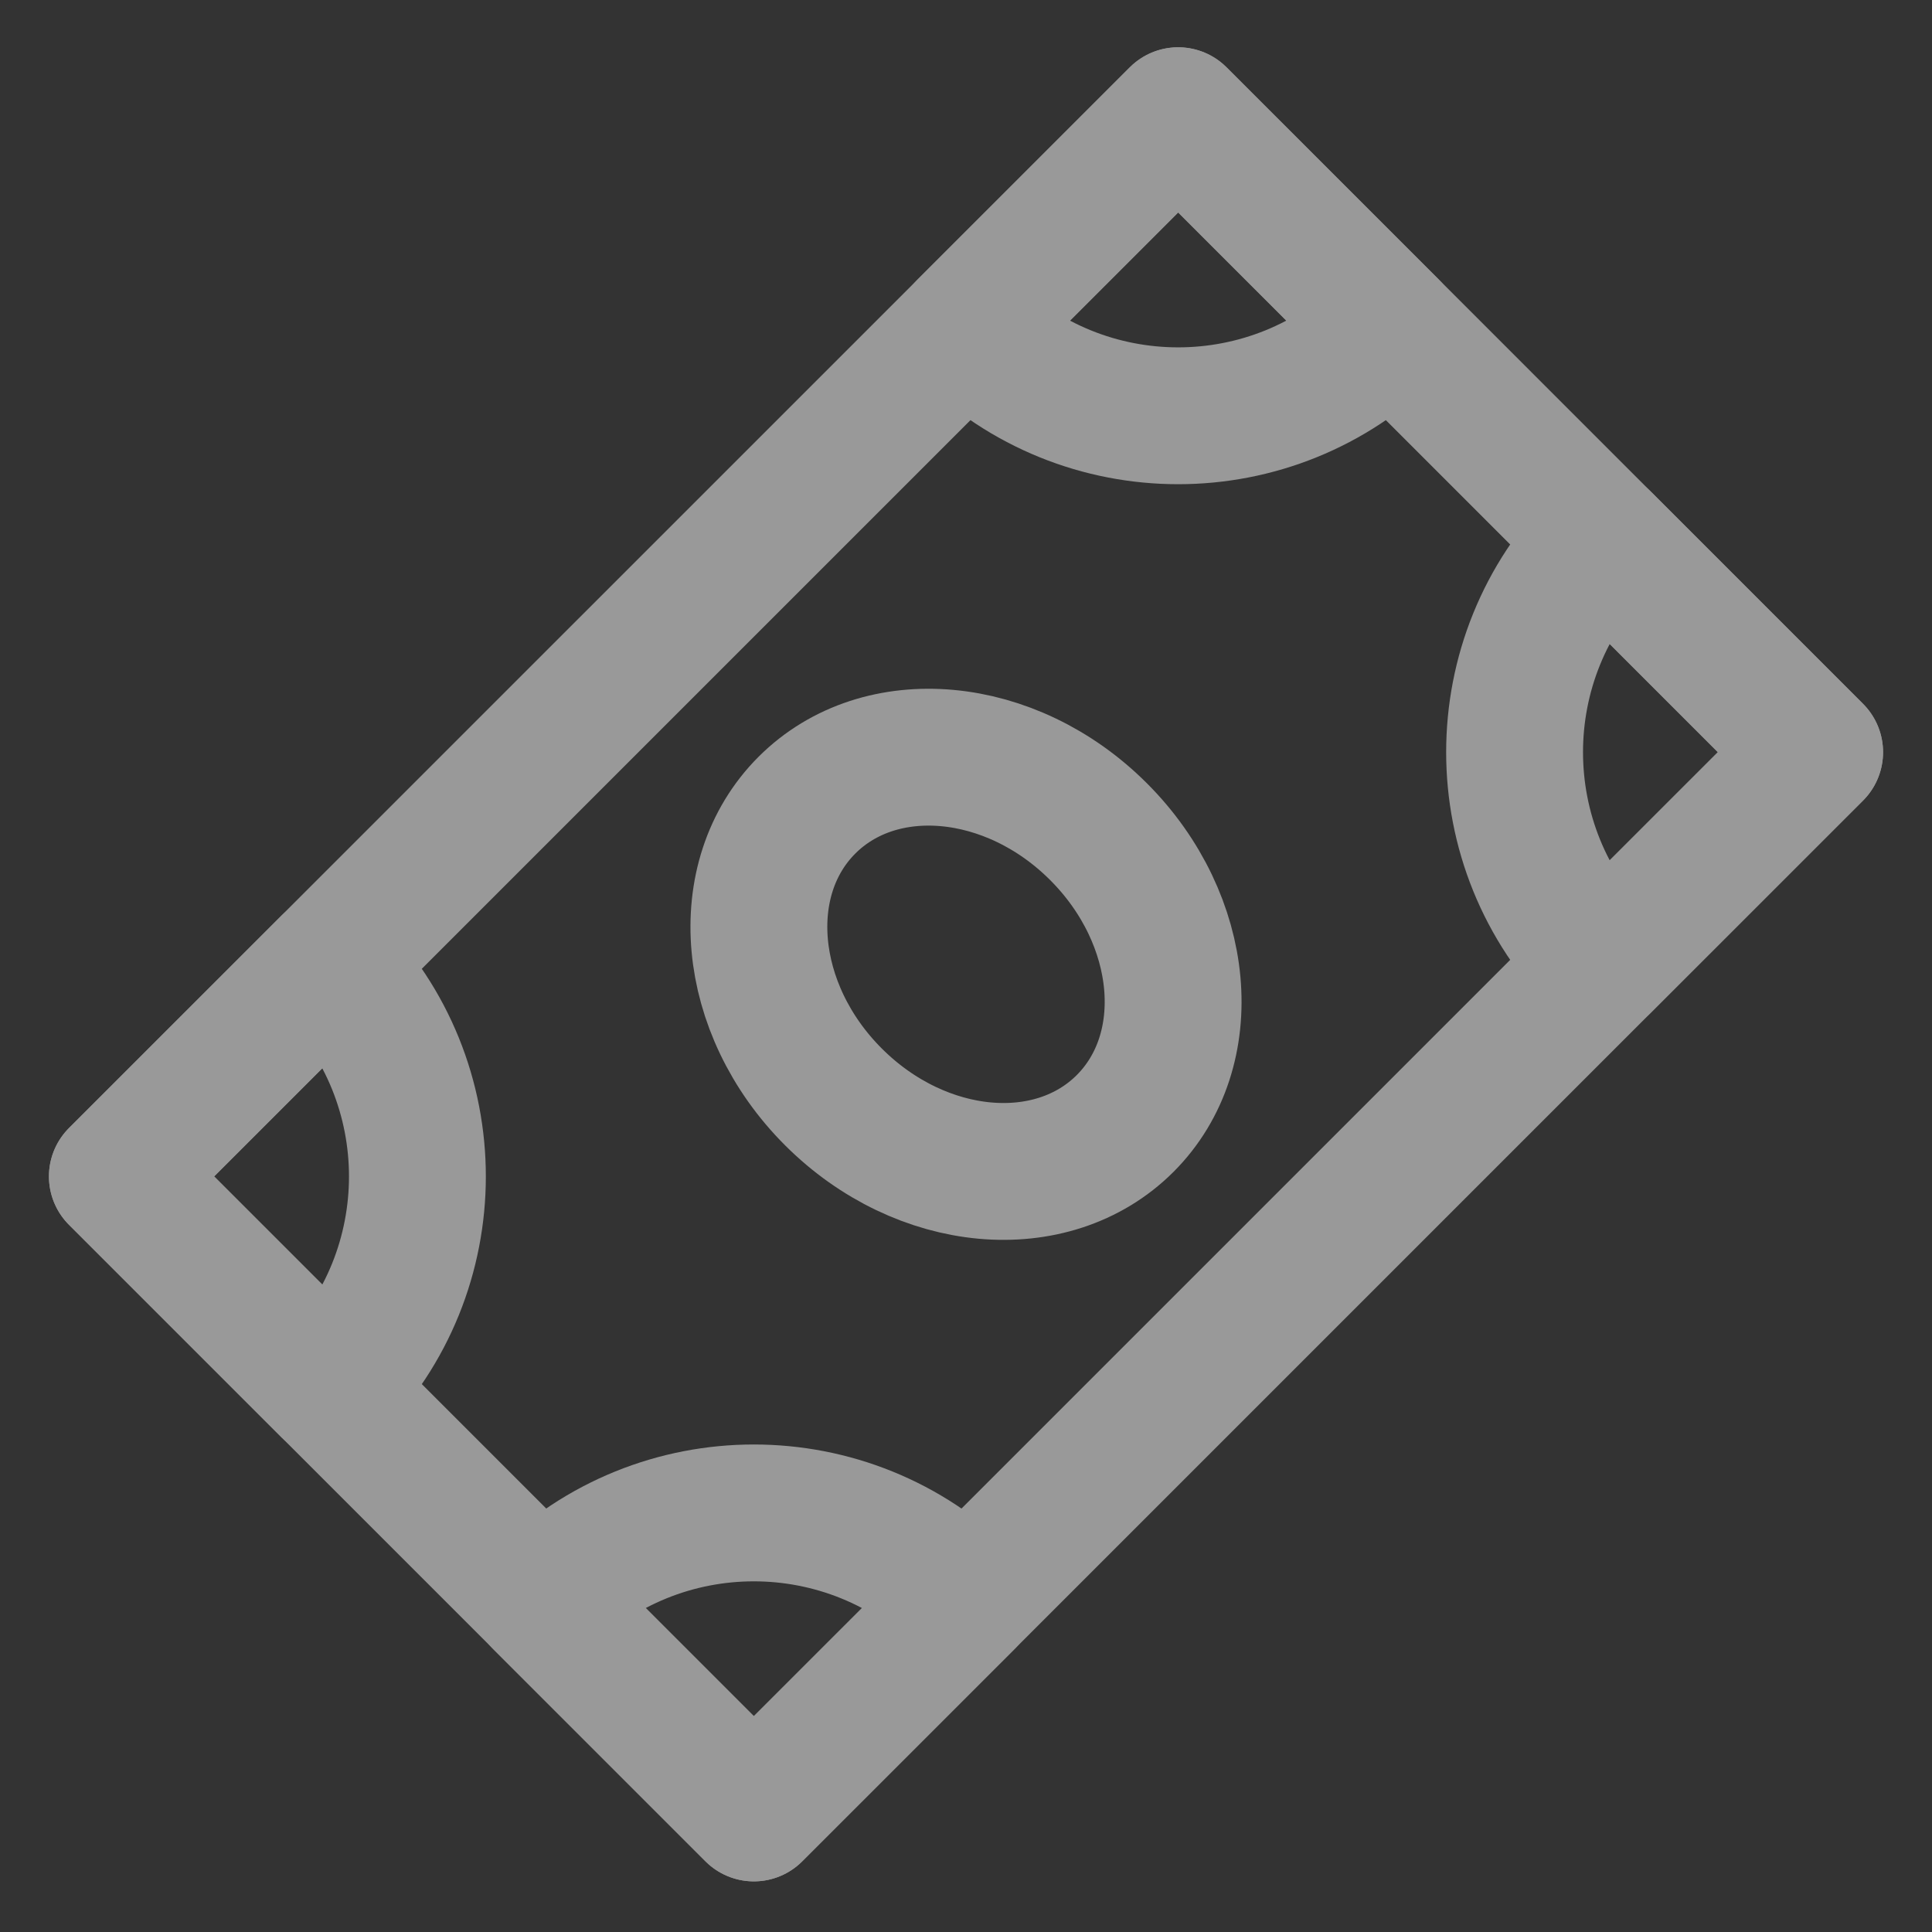 <svg width="24" height="24" viewBox="0 0 24 24" fill="none" xmlns="http://www.w3.org/2000/svg">
<rect x="0" y="0" width="24" height="24" fill="#333333" stroke="none"/>
<g opacity="0.5">
<path d="M1.458 14.614L14.636 1.437L22.542 9.344L9.365 22.521L1.458 14.614Z" stroke="white" stroke-width="1.7" stroke-linejoin="round"/>
<path fill-rule="evenodd" clip-rule="evenodd" d="M4.094 17.25C5.549 15.794 5.549 13.435 4.094 11.979L1.458 14.614L4.094 17.25Z" stroke="white" stroke-width="1.7" stroke-linecap="round" stroke-linejoin="round"/>
<path fill-rule="evenodd" clip-rule="evenodd" d="M6.729 19.886C8.185 18.43 10.544 18.43 12 19.886L9.364 22.521L6.729 19.886Z" stroke="white" stroke-width="1.7" stroke-linecap="round" stroke-linejoin="round"/>
<path fill-rule="evenodd" clip-rule="evenodd" d="M19.906 6.708L22.542 9.344L19.906 11.979C18.451 10.524 18.451 8.164 19.906 6.708Z" stroke="white" stroke-width="1.7" stroke-linecap="round" stroke-linejoin="round"/>
<path fill-rule="evenodd" clip-rule="evenodd" d="M17.271 4.073C15.815 5.529 13.456 5.529 12 4.073L14.635 1.438L17.271 4.073Z" stroke="white" stroke-width="1.7" stroke-linecap="round" stroke-linejoin="round"/>
<path d="M13.977 13.956C14.886 13.046 14.739 11.424 13.647 10.332C12.556 9.24 10.933 9.093 10.024 10.002C9.114 10.912 9.261 12.535 10.353 13.626C11.445 14.718 13.067 14.865 13.977 13.956Z" stroke="white" stroke-width="1.7" stroke-linejoin="round"/>
</g>
</svg>
